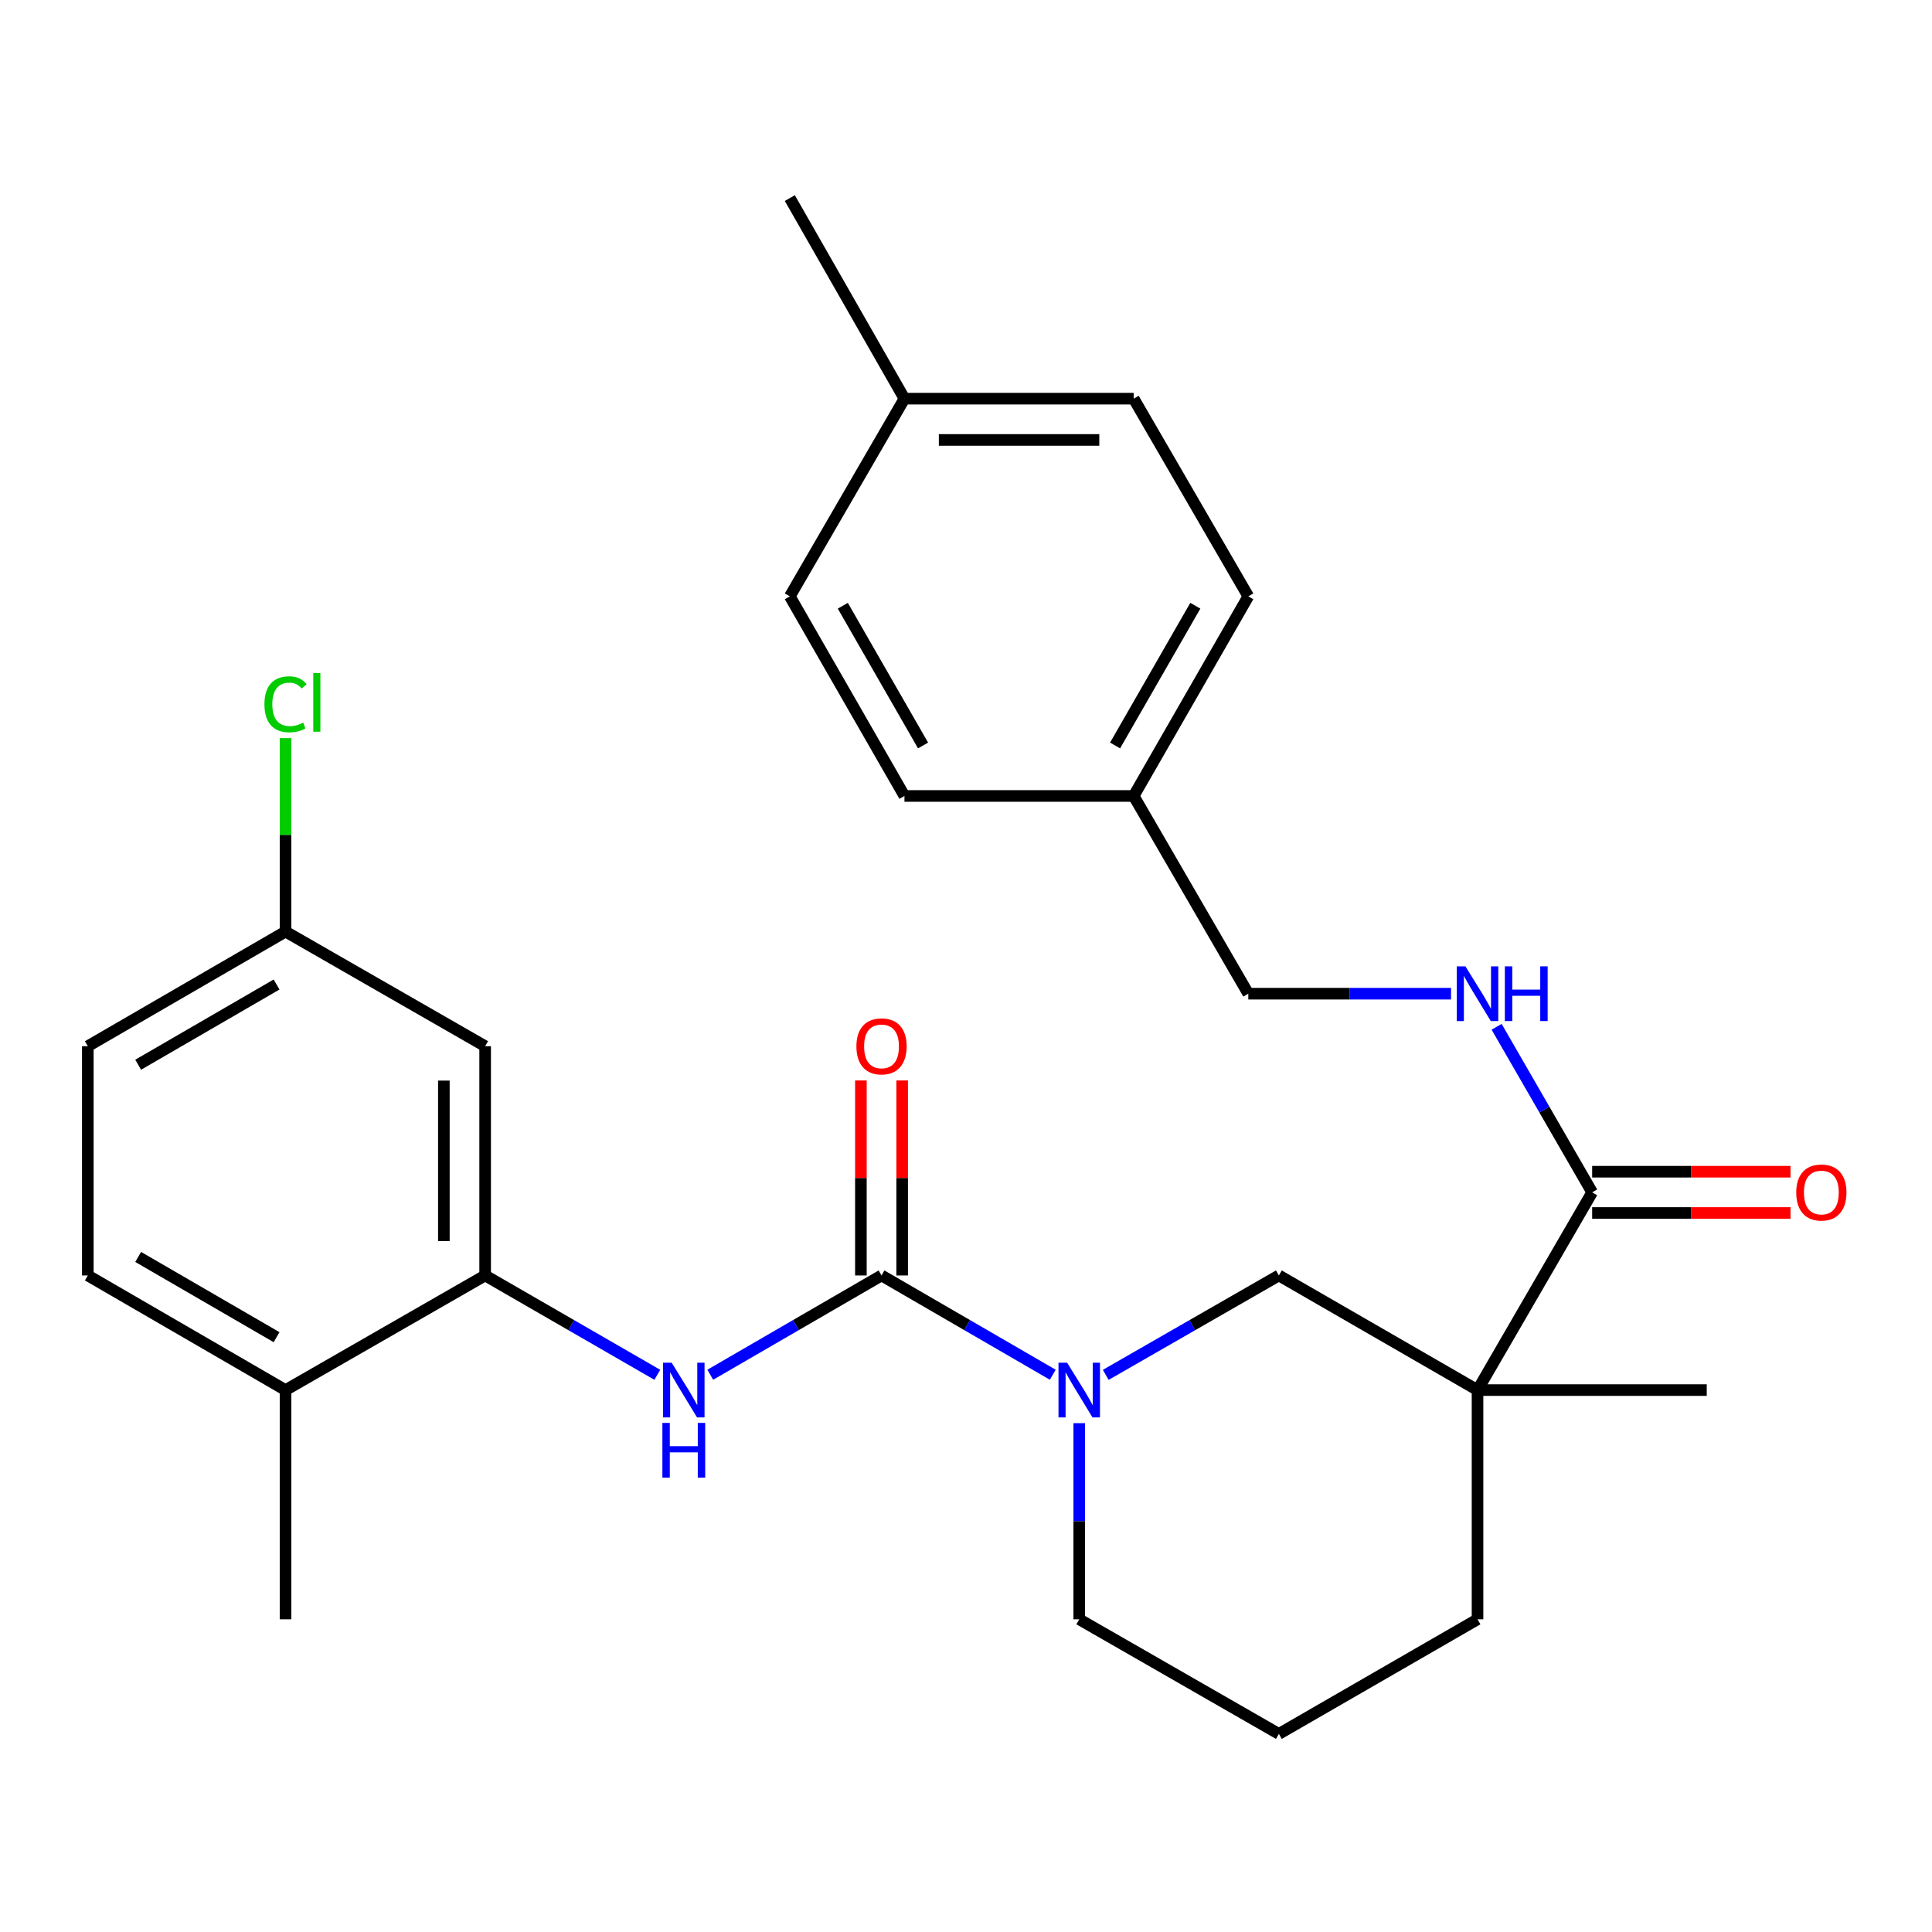 <?xml version='1.0' encoding='iso-8859-1'?>
<svg version='1.1' baseProfile='full'
              xmlns='http://www.w3.org/2000/svg'
                      xmlns:rdkit='http://www.rdkit.org/xml'
                      xmlns:xlink='http://www.w3.org/1999/xlink'
                  xml:space='preserve'
width='1000px' height='1000px' viewBox='0 0 1000 1000'>
<!-- END OF HEADER -->
<rect style='opacity:1.0;fill:#FFFFFF;stroke:none' width='1000' height='1000' x='0' y='0'> </rect>
<path class='bond-1' d='M 456.277,660.173 L 500.596,685.868' style='fill:none;fill-rule:evenodd;stroke:#000000;stroke-width:6px;stroke-linecap:butt;stroke-linejoin:miter;stroke-opacity:1' />
<path class='bond-1' d='M 500.596,685.868 L 544.915,711.564' style='fill:none;fill-rule:evenodd;stroke:#0000FF;stroke-width:6px;stroke-linecap:butt;stroke-linejoin:miter;stroke-opacity:1' />
<path class='bond-2' d='M 456.277,660.173 L 411.953,685.869' style='fill:none;fill-rule:evenodd;stroke:#000000;stroke-width:6px;stroke-linecap:butt;stroke-linejoin:miter;stroke-opacity:1' />
<path class='bond-2' d='M 411.953,685.869 L 367.628,711.565' style='fill:none;fill-rule:evenodd;stroke:#0000FF;stroke-width:6px;stroke-linecap:butt;stroke-linejoin:miter;stroke-opacity:1' />
<path class='bond-8' d='M 466.959,660.173 L 466.959,609.708' style='fill:none;fill-rule:evenodd;stroke:#000000;stroke-width:6px;stroke-linecap:butt;stroke-linejoin:miter;stroke-opacity:1' />
<path class='bond-8' d='M 466.959,609.708 L 466.959,559.244' style='fill:none;fill-rule:evenodd;stroke:#FF0000;stroke-width:6px;stroke-linecap:butt;stroke-linejoin:miter;stroke-opacity:1' />
<path class='bond-8' d='M 445.595,660.173 L 445.595,609.708' style='fill:none;fill-rule:evenodd;stroke:#000000;stroke-width:6px;stroke-linecap:butt;stroke-linejoin:miter;stroke-opacity:1' />
<path class='bond-8' d='M 445.595,609.708 L 445.595,559.244' style='fill:none;fill-rule:evenodd;stroke:#FF0000;stroke-width:6px;stroke-linecap:butt;stroke-linejoin:miter;stroke-opacity:1' />
<path class='bond-0' d='M 764.765,719.506 L 661.944,660.173' style='fill:none;fill-rule:evenodd;stroke:#000000;stroke-width:6px;stroke-linecap:butt;stroke-linejoin:miter;stroke-opacity:1' />
<path class='bond-3' d='M 764.765,719.506 L 824.098,617.159' style='fill:none;fill-rule:evenodd;stroke:#000000;stroke-width:6px;stroke-linecap:butt;stroke-linejoin:miter;stroke-opacity:1' />
<path class='bond-17' d='M 764.765,719.506 L 883.408,719.506' style='fill:none;fill-rule:evenodd;stroke:#000000;stroke-width:6px;stroke-linecap:butt;stroke-linejoin:miter;stroke-opacity:1' />
<path class='bond-28' d='M 764.765,719.506 L 764.765,838.149' style='fill:none;fill-rule:evenodd;stroke:#000000;stroke-width:6px;stroke-linecap:butt;stroke-linejoin:miter;stroke-opacity:1' />
<path class='bond-5' d='M 572.331,711.628 L 617.137,685.9' style='fill:none;fill-rule:evenodd;stroke:#0000FF;stroke-width:6px;stroke-linecap:butt;stroke-linejoin:miter;stroke-opacity:1' />
<path class='bond-5' d='M 617.137,685.9 L 661.944,660.173' style='fill:none;fill-rule:evenodd;stroke:#000000;stroke-width:6px;stroke-linecap:butt;stroke-linejoin:miter;stroke-opacity:1' />
<path class='bond-16' d='M 558.612,736.632 L 558.612,787.39' style='fill:none;fill-rule:evenodd;stroke:#0000FF;stroke-width:6px;stroke-linecap:butt;stroke-linejoin:miter;stroke-opacity:1' />
<path class='bond-16' d='M 558.612,787.39 L 558.612,838.149' style='fill:none;fill-rule:evenodd;stroke:#000000;stroke-width:6px;stroke-linecap:butt;stroke-linejoin:miter;stroke-opacity:1' />
<path class='bond-4' d='M 340.223,711.596 L 295.666,685.884' style='fill:none;fill-rule:evenodd;stroke:#0000FF;stroke-width:6px;stroke-linecap:butt;stroke-linejoin:miter;stroke-opacity:1' />
<path class='bond-4' d='M 295.666,685.884 L 251.109,660.173' style='fill:none;fill-rule:evenodd;stroke:#000000;stroke-width:6px;stroke-linecap:butt;stroke-linejoin:miter;stroke-opacity:1' />
<path class='bond-6' d='M 824.098,617.159 L 799.374,574.312' style='fill:none;fill-rule:evenodd;stroke:#000000;stroke-width:6px;stroke-linecap:butt;stroke-linejoin:miter;stroke-opacity:1' />
<path class='bond-6' d='M 799.374,574.312 L 774.649,531.466' style='fill:none;fill-rule:evenodd;stroke:#0000FF;stroke-width:6px;stroke-linecap:butt;stroke-linejoin:miter;stroke-opacity:1' />
<path class='bond-10' d='M 824.098,627.841 L 875.431,627.841' style='fill:none;fill-rule:evenodd;stroke:#000000;stroke-width:6px;stroke-linecap:butt;stroke-linejoin:miter;stroke-opacity:1' />
<path class='bond-10' d='M 875.431,627.841 L 926.763,627.841' style='fill:none;fill-rule:evenodd;stroke:#FF0000;stroke-width:6px;stroke-linecap:butt;stroke-linejoin:miter;stroke-opacity:1' />
<path class='bond-10' d='M 824.098,606.477 L 875.431,606.477' style='fill:none;fill-rule:evenodd;stroke:#000000;stroke-width:6px;stroke-linecap:butt;stroke-linejoin:miter;stroke-opacity:1' />
<path class='bond-10' d='M 875.431,606.477 L 926.763,606.477' style='fill:none;fill-rule:evenodd;stroke:#FF0000;stroke-width:6px;stroke-linecap:butt;stroke-linejoin:miter;stroke-opacity:1' />
<path class='bond-7' d='M 251.109,660.173 L 251.109,541.518' style='fill:none;fill-rule:evenodd;stroke:#000000;stroke-width:6px;stroke-linecap:butt;stroke-linejoin:miter;stroke-opacity:1' />
<path class='bond-7' d='M 229.745,642.374 L 229.745,559.316' style='fill:none;fill-rule:evenodd;stroke:#000000;stroke-width:6px;stroke-linecap:butt;stroke-linejoin:miter;stroke-opacity:1' />
<path class='bond-9' d='M 251.109,660.173 L 147.789,719.506' style='fill:none;fill-rule:evenodd;stroke:#000000;stroke-width:6px;stroke-linecap:butt;stroke-linejoin:miter;stroke-opacity:1' />
<path class='bond-13' d='M 751.059,514.338 L 698.591,514.338' style='fill:none;fill-rule:evenodd;stroke:#0000FF;stroke-width:6px;stroke-linecap:butt;stroke-linejoin:miter;stroke-opacity:1' />
<path class='bond-13' d='M 698.591,514.338 L 646.122,514.338' style='fill:none;fill-rule:evenodd;stroke:#000000;stroke-width:6px;stroke-linecap:butt;stroke-linejoin:miter;stroke-opacity:1' />
<path class='bond-12' d='M 251.109,541.518 L 147.789,482.196' style='fill:none;fill-rule:evenodd;stroke:#000000;stroke-width:6px;stroke-linecap:butt;stroke-linejoin:miter;stroke-opacity:1' />
<path class='bond-11' d='M 147.789,719.506 L 45.455,660.173' style='fill:none;fill-rule:evenodd;stroke:#000000;stroke-width:6px;stroke-linecap:butt;stroke-linejoin:miter;stroke-opacity:1' />
<path class='bond-11' d='M 143.155,692.123 L 71.521,650.59' style='fill:none;fill-rule:evenodd;stroke:#000000;stroke-width:6px;stroke-linecap:butt;stroke-linejoin:miter;stroke-opacity:1' />
<path class='bond-26' d='M 147.789,719.506 L 147.789,838.149' style='fill:none;fill-rule:evenodd;stroke:#000000;stroke-width:6px;stroke-linecap:butt;stroke-linejoin:miter;stroke-opacity:1' />
<path class='bond-18' d='M 45.455,660.173 L 45.455,541.518' style='fill:none;fill-rule:evenodd;stroke:#000000;stroke-width:6px;stroke-linecap:butt;stroke-linejoin:miter;stroke-opacity:1' />
<path class='bond-19' d='M 147.789,482.196 L 147.789,432.128' style='fill:none;fill-rule:evenodd;stroke:#000000;stroke-width:6px;stroke-linecap:butt;stroke-linejoin:miter;stroke-opacity:1' />
<path class='bond-19' d='M 147.789,432.128 L 147.789,382.06' style='fill:none;fill-rule:evenodd;stroke:#00CC00;stroke-width:6px;stroke-linecap:butt;stroke-linejoin:miter;stroke-opacity:1' />
<path class='bond-29' d='M 147.789,482.196 L 45.455,541.518' style='fill:none;fill-rule:evenodd;stroke:#000000;stroke-width:6px;stroke-linecap:butt;stroke-linejoin:miter;stroke-opacity:1' />
<path class='bond-29' d='M 143.153,509.578 L 71.519,551.103' style='fill:none;fill-rule:evenodd;stroke:#000000;stroke-width:6px;stroke-linecap:butt;stroke-linejoin:miter;stroke-opacity:1' />
<path class='bond-15' d='M 646.122,514.338 L 586.789,411.991' style='fill:none;fill-rule:evenodd;stroke:#000000;stroke-width:6px;stroke-linecap:butt;stroke-linejoin:miter;stroke-opacity:1' />
<path class='bond-14' d='M 764.765,838.149 L 661.944,897.47' style='fill:none;fill-rule:evenodd;stroke:#000000;stroke-width:6px;stroke-linecap:butt;stroke-linejoin:miter;stroke-opacity:1' />
<path class='bond-21' d='M 586.789,411.991 L 468.146,411.991' style='fill:none;fill-rule:evenodd;stroke:#000000;stroke-width:6px;stroke-linecap:butt;stroke-linejoin:miter;stroke-opacity:1' />
<path class='bond-22' d='M 586.789,411.991 L 646.122,308.671' style='fill:none;fill-rule:evenodd;stroke:#000000;stroke-width:6px;stroke-linecap:butt;stroke-linejoin:miter;stroke-opacity:1' />
<path class='bond-22' d='M 577.162,385.854 L 618.696,313.53' style='fill:none;fill-rule:evenodd;stroke:#000000;stroke-width:6px;stroke-linecap:butt;stroke-linejoin:miter;stroke-opacity:1' />
<path class='bond-25' d='M 558.612,838.149 L 661.944,897.47' style='fill:none;fill-rule:evenodd;stroke:#000000;stroke-width:6px;stroke-linecap:butt;stroke-linejoin:miter;stroke-opacity:1' />
<path class='bond-20' d='M 468.146,206.348 L 586.789,206.348' style='fill:none;fill-rule:evenodd;stroke:#000000;stroke-width:6px;stroke-linecap:butt;stroke-linejoin:miter;stroke-opacity:1' />
<path class='bond-20' d='M 485.943,227.713 L 568.993,227.713' style='fill:none;fill-rule:evenodd;stroke:#000000;stroke-width:6px;stroke-linecap:butt;stroke-linejoin:miter;stroke-opacity:1' />
<path class='bond-27' d='M 468.146,206.348 L 408.813,102.53' style='fill:none;fill-rule:evenodd;stroke:#000000;stroke-width:6px;stroke-linecap:butt;stroke-linejoin:miter;stroke-opacity:1' />
<path class='bond-30' d='M 468.146,206.348 L 408.813,308.671' style='fill:none;fill-rule:evenodd;stroke:#000000;stroke-width:6px;stroke-linecap:butt;stroke-linejoin:miter;stroke-opacity:1' />
<path class='bond-24' d='M 468.146,411.991 L 408.813,308.671' style='fill:none;fill-rule:evenodd;stroke:#000000;stroke-width:6px;stroke-linecap:butt;stroke-linejoin:miter;stroke-opacity:1' />
<path class='bond-24' d='M 477.773,385.854 L 436.24,313.53' style='fill:none;fill-rule:evenodd;stroke:#000000;stroke-width:6px;stroke-linecap:butt;stroke-linejoin:miter;stroke-opacity:1' />
<path class='bond-23' d='M 646.122,308.671 L 586.789,206.348' style='fill:none;fill-rule:evenodd;stroke:#000000;stroke-width:6px;stroke-linecap:butt;stroke-linejoin:miter;stroke-opacity:1' />
<path  class='atom-2' d='M 552.352 705.346
L 561.632 720.346
Q 562.552 721.826, 564.032 724.506
Q 565.512 727.186, 565.592 727.346
L 565.592 705.346
L 569.352 705.346
L 569.352 733.666
L 565.472 733.666
L 555.512 717.266
Q 554.352 715.346, 553.112 713.146
Q 551.912 710.946, 551.552 710.266
L 551.552 733.666
L 547.872 733.666
L 547.872 705.346
L 552.352 705.346
' fill='#0000FF'/>
<path  class='atom-3' d='M 347.671 705.346
L 356.951 720.346
Q 357.871 721.826, 359.351 724.506
Q 360.831 727.186, 360.911 727.346
L 360.911 705.346
L 364.671 705.346
L 364.671 733.666
L 360.791 733.666
L 350.831 717.266
Q 349.671 715.346, 348.431 713.146
Q 347.231 710.946, 346.871 710.266
L 346.871 733.666
L 343.191 733.666
L 343.191 705.346
L 347.671 705.346
' fill='#0000FF'/>
<path  class='atom-3' d='M 342.851 736.498
L 346.691 736.498
L 346.691 748.538
L 361.171 748.538
L 361.171 736.498
L 365.011 736.498
L 365.011 764.818
L 361.171 764.818
L 361.171 751.738
L 346.691 751.738
L 346.691 764.818
L 342.851 764.818
L 342.851 736.498
' fill='#0000FF'/>
<path  class='atom-7' d='M 758.505 500.178
L 767.785 515.178
Q 768.705 516.658, 770.185 519.338
Q 771.665 522.018, 771.745 522.178
L 771.745 500.178
L 775.505 500.178
L 775.505 528.498
L 771.625 528.498
L 761.665 512.098
Q 760.505 510.178, 759.265 507.978
Q 758.065 505.778, 757.705 505.098
L 757.705 528.498
L 754.025 528.498
L 754.025 500.178
L 758.505 500.178
' fill='#0000FF'/>
<path  class='atom-7' d='M 778.905 500.178
L 782.745 500.178
L 782.745 512.218
L 797.225 512.218
L 797.225 500.178
L 801.065 500.178
L 801.065 528.498
L 797.225 528.498
L 797.225 515.418
L 782.745 515.418
L 782.745 528.498
L 778.905 528.498
L 778.905 500.178
' fill='#0000FF'/>
<path  class='atom-9' d='M 443.277 541.598
Q 443.277 534.798, 446.637 530.998
Q 449.997 527.198, 456.277 527.198
Q 462.557 527.198, 465.917 530.998
Q 469.277 534.798, 469.277 541.598
Q 469.277 548.478, 465.877 552.398
Q 462.477 556.278, 456.277 556.278
Q 450.037 556.278, 446.637 552.398
Q 443.277 548.518, 443.277 541.598
M 456.277 553.078
Q 460.597 553.078, 462.917 550.198
Q 465.277 547.278, 465.277 541.598
Q 465.277 536.038, 462.917 533.238
Q 460.597 530.398, 456.277 530.398
Q 451.957 530.398, 449.597 533.198
Q 447.277 535.998, 447.277 541.598
Q 447.277 547.318, 449.597 550.198
Q 451.957 553.078, 456.277 553.078
' fill='#FF0000'/>
<path  class='atom-11' d='M 929.729 617.239
Q 929.729 610.439, 933.089 606.639
Q 936.449 602.839, 942.729 602.839
Q 949.009 602.839, 952.369 606.639
Q 955.729 610.439, 955.729 617.239
Q 955.729 624.119, 952.329 628.039
Q 948.929 631.919, 942.729 631.919
Q 936.489 631.919, 933.089 628.039
Q 929.729 624.159, 929.729 617.239
M 942.729 628.719
Q 947.049 628.719, 949.369 625.839
Q 951.729 622.919, 951.729 617.239
Q 951.729 611.679, 949.369 608.879
Q 947.049 606.039, 942.729 606.039
Q 938.409 606.039, 936.049 608.839
Q 933.729 611.639, 933.729 617.239
Q 933.729 622.959, 936.049 625.839
Q 938.409 628.719, 942.729 628.719
' fill='#FF0000'/>
<path  class='atom-20' d='M 136.869 364.534
Q 136.869 357.494, 140.149 353.814
Q 143.469 350.094, 149.749 350.094
Q 155.589 350.094, 158.709 354.214
L 156.069 356.374
Q 153.789 353.374, 149.749 353.374
Q 145.469 353.374, 143.189 356.254
Q 140.949 359.094, 140.949 364.534
Q 140.949 370.134, 143.269 373.014
Q 145.629 375.894, 150.189 375.894
Q 153.309 375.894, 156.949 374.014
L 158.069 377.014
Q 156.589 377.974, 154.349 378.534
Q 152.109 379.094, 149.629 379.094
Q 143.469 379.094, 140.149 375.334
Q 136.869 371.574, 136.869 364.534
' fill='#00CC00'/>
<path  class='atom-20' d='M 162.149 348.374
L 165.829 348.374
L 165.829 378.734
L 162.149 378.734
L 162.149 348.374
' fill='#00CC00'/>
</svg>
